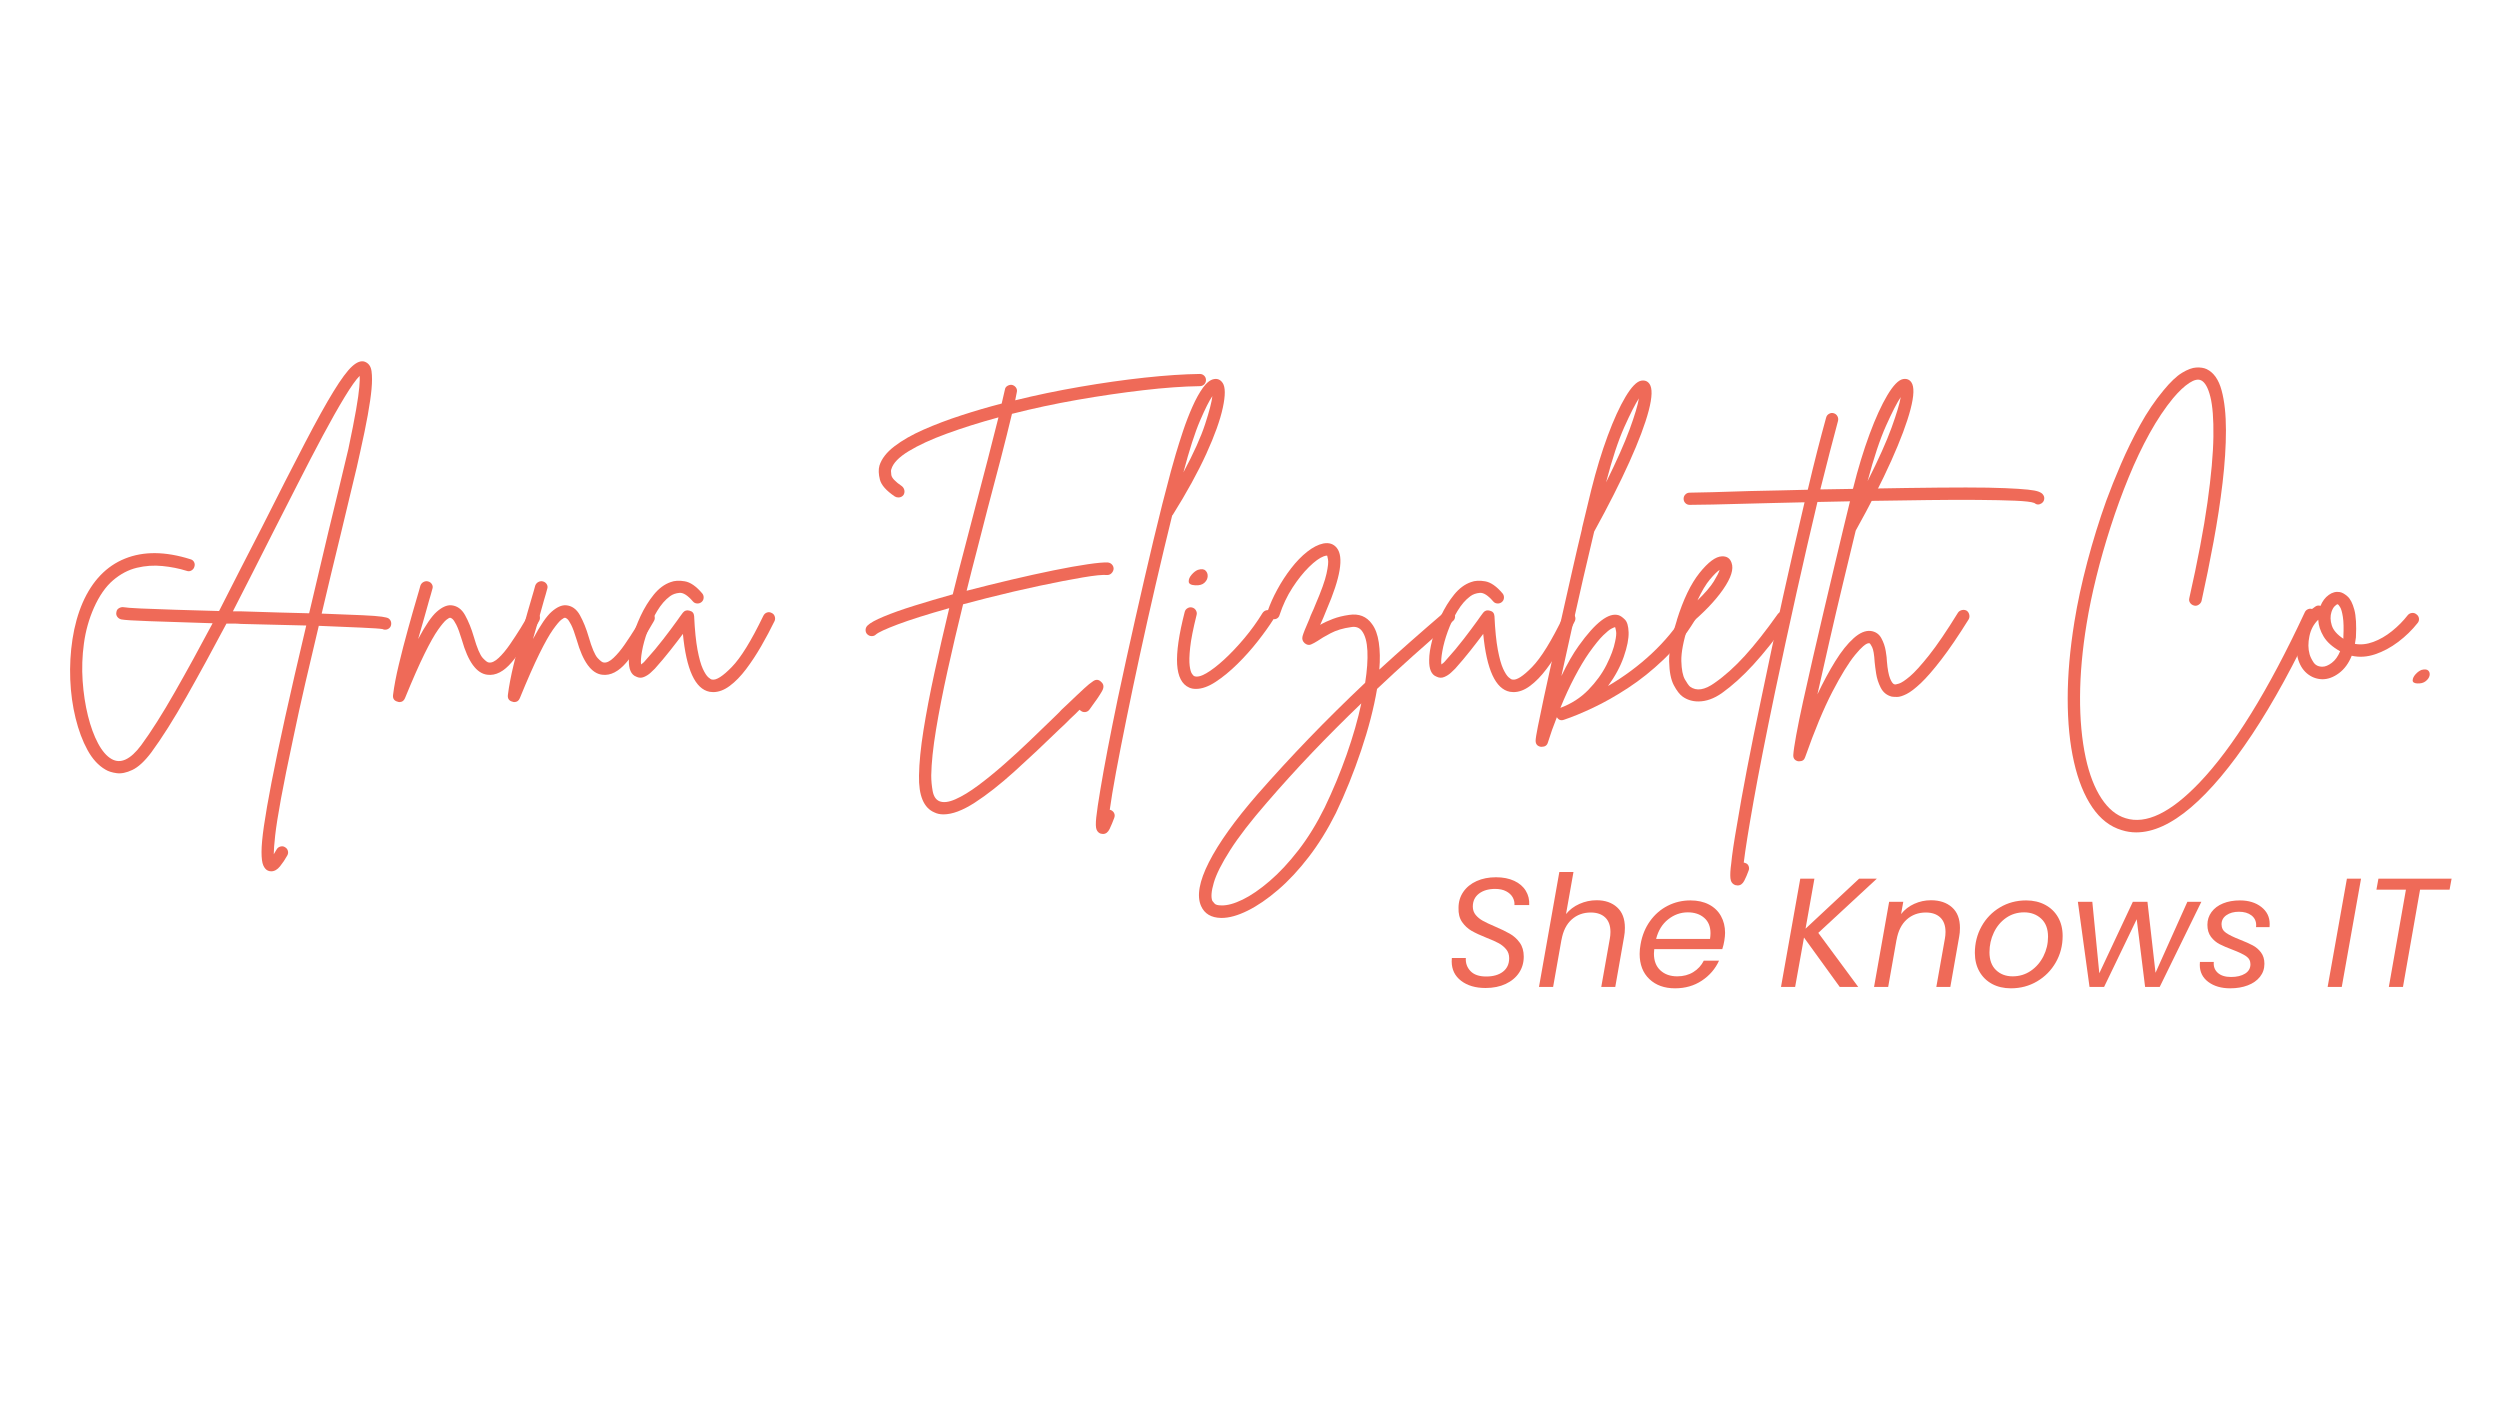 <svg xmlns="http://www.w3.org/2000/svg" xmlns:xlink="http://www.w3.org/1999/xlink" width="1640" zoomAndPan="magnify" viewBox="0 0 1230 693" height="924" preserveAspectRatio="xMidYMid meet" version="1.0"><defs><g/></defs><g fill="#ef6a58" fill-opacity="1"><g transform="translate(26.577, 336.72)"><g><path d="M 164.609 -32.453 C 165.348 -31.922 165.77 -31.234 165.875 -30.391 C 165.977 -29.547 165.82 -28.805 165.406 -28.172 C 164.77 -27.328 163.926 -26.906 162.875 -26.906 C 162.445 -26.906 162.023 -27.008 161.609 -27.219 C 160.441 -27.438 156.93 -27.676 151.078 -27.938 C 145.223 -28.195 138.285 -28.488 130.266 -28.812 C 128.047 -19.52 125.852 -10.203 123.688 -0.859 C 121.531 8.473 119.555 17.461 117.766 26.109 C 115.117 38.461 113.082 48.516 111.656 56.266 C 110.238 64.023 109.289 70.039 108.812 74.312 C 108.344 78.582 108.109 81.672 108.109 83.578 C 108.523 82.836 109 82.047 109.531 81.203 C 109.945 80.461 110.578 79.984 111.422 79.766 C 112.273 79.555 113.016 79.664 113.641 80.094 C 114.379 80.508 114.852 81.113 115.062 81.906 C 115.281 82.695 115.176 83.461 114.75 84.203 C 113.695 86.109 112.508 87.879 111.188 89.516 C 109.875 91.148 108.426 91.969 106.844 91.969 C 106.312 91.969 105.781 91.859 105.25 91.641 C 104.301 91.223 103.535 90.352 102.953 89.031 C 102.379 87.719 102.094 85.531 102.094 82.469 C 102.094 79.406 102.488 75.129 103.281 69.641 C 104.07 64.148 105.312 57.023 107 48.266 C 108.688 39.516 110.926 28.805 113.719 16.141 C 116.52 3.484 119.977 -11.551 124.094 -28.969 C 118.812 -29.07 113.426 -29.203 107.938 -29.359 C 102.457 -29.516 97.133 -29.645 91.969 -29.75 C 90.695 -29.863 89.477 -29.922 88.312 -29.922 C 87.156 -29.922 86 -29.922 84.844 -29.922 C 78.082 -17.148 71.535 -5.172 65.203 6.016 C 58.879 17.203 53.078 26.383 47.797 33.562 C 44.523 37.883 41.438 40.727 38.531 42.094 C 35.633 43.469 33.051 43.992 30.781 43.672 C 28.508 43.359 26.691 42.781 25.328 41.938 C 21.848 39.938 18.895 36.719 16.469 32.281 C 14.039 27.852 12.086 22.629 10.609 16.609 C 9.129 10.598 8.254 4.242 7.984 -2.453 C 7.723 -9.148 8.094 -15.77 9.094 -22.312 C 10.102 -28.852 11.77 -34.816 14.094 -40.203 C 18.832 -50.961 25.766 -58.188 34.891 -61.875 C 44.023 -65.57 54.766 -65.473 67.109 -61.578 C 67.953 -61.359 68.555 -60.879 68.922 -60.141 C 69.297 -59.398 69.328 -58.609 69.016 -57.766 C 68.797 -57.035 68.316 -56.457 67.578 -56.031 C 66.848 -55.613 66.062 -55.562 65.219 -55.875 C 61.52 -57.031 57.562 -57.816 53.344 -58.234 C 49.125 -58.66 44.926 -58.375 40.75 -57.375 C 36.582 -56.375 32.676 -54.316 29.031 -51.203 C 25.395 -48.086 22.258 -43.578 19.625 -37.672 C 17.195 -32.18 15.562 -26.348 14.719 -20.172 C 13.875 -14.004 13.66 -7.859 14.078 -1.734 C 14.504 4.379 15.375 10.098 16.688 15.422 C 18.008 20.754 19.672 25.289 21.672 29.031 C 23.68 32.781 25.898 35.344 28.328 36.719 C 32.766 39.25 37.617 36.984 42.891 29.922 C 47.848 23.16 53.332 14.504 59.344 3.953 C 65.363 -6.598 71.594 -17.941 78.031 -30.078 C 65.156 -30.492 54.836 -30.832 47.078 -31.094 C 39.328 -31.363 34.66 -31.656 33.078 -31.969 C 32.234 -32.188 31.57 -32.633 31.094 -33.312 C 30.625 -34 30.492 -34.766 30.703 -35.609 C 30.805 -36.453 31.227 -37.082 31.969 -37.5 C 32.707 -37.926 33.445 -38.086 34.188 -37.984 C 35.238 -37.773 38.062 -37.562 42.656 -37.344 C 47.25 -37.133 52.922 -36.926 59.672 -36.719 C 66.422 -36.508 73.598 -36.301 81.203 -36.094 C 84.68 -42.945 88.188 -49.828 91.719 -56.734 C 95.258 -63.648 98.77 -70.484 102.25 -77.234 C 110.688 -94.016 117.754 -107.863 123.453 -118.781 C 129.148 -129.707 133.848 -138.176 137.547 -144.188 C 141.242 -150.207 144.273 -154.297 146.641 -156.453 C 149.016 -158.617 151.102 -159.383 152.906 -158.75 C 154.801 -158.008 155.906 -156.453 156.219 -154.078 C 156.539 -151.711 156.539 -148.785 156.219 -145.297 C 155.594 -138.441 153.75 -128.207 150.688 -114.594 C 149.738 -110.062 148.391 -104.258 146.641 -97.188 C 144.898 -90.113 143.031 -82.305 141.031 -73.766 C 139.551 -67.742 138.02 -61.438 136.438 -54.844 C 134.852 -48.25 133.27 -41.578 131.688 -34.828 C 140.551 -34.504 147.25 -34.238 151.781 -34.031 C 156.32 -33.82 159.488 -33.582 161.281 -33.312 C 163.082 -33.051 164.191 -32.766 164.609 -32.453 Z M 92.125 -35.938 C 98.875 -35.719 104.992 -35.531 110.484 -35.375 C 115.973 -35.219 120.984 -35.086 125.516 -34.984 C 128.367 -47.223 131.535 -60.625 135.016 -75.188 C 137.117 -83.727 139.016 -91.535 140.703 -98.609 C 142.398 -105.68 143.773 -111.43 144.828 -115.859 C 146.516 -123.879 147.781 -130.316 148.625 -135.172 C 149.469 -140.023 149.992 -143.742 150.203 -146.328 C 150.422 -148.91 150.477 -150.734 150.375 -151.797 C 148.57 -149.992 146.086 -146.484 142.922 -141.266 C 139.754 -136.047 136.191 -129.738 132.234 -122.344 C 128.285 -114.957 124.195 -107.098 119.969 -98.766 C 115.75 -90.43 111.633 -82.359 107.625 -74.547 C 104.469 -68.211 101.223 -61.801 97.891 -55.312 C 94.566 -48.82 91.27 -42.363 88 -35.938 C 88.633 -35.938 89.297 -35.938 89.984 -35.938 C 90.672 -35.938 91.383 -35.938 92.125 -35.938 Z M 92.125 -35.938 "/></g></g></g><g fill="#ef6a58" fill-opacity="1"><g transform="translate(200.348, 336.72)"><g><path d="M 63.781 -35.297 C 64.52 -34.867 64.992 -34.258 65.203 -33.469 C 65.422 -32.688 65.316 -31.926 64.891 -31.188 C 59.93 -22.426 55.473 -15.695 51.516 -11 C 47.555 -6.301 43.52 -4.219 39.406 -4.75 C 34.133 -5.383 29.969 -11.082 26.906 -21.844 C 25.852 -25.32 24.93 -27.828 24.141 -29.359 C 23.348 -30.891 22.711 -31.836 22.234 -32.203 C 21.766 -32.578 21.422 -32.766 21.203 -32.766 C 20.891 -32.867 20.258 -32.551 19.312 -31.812 C 18.363 -31.07 16.988 -29.438 15.188 -26.906 C 13.395 -24.375 11.18 -20.441 8.547 -15.109 C 5.91 -9.785 2.691 -2.477 -1.109 6.812 C -1.641 8.07 -2.535 8.703 -3.797 8.703 C -4.117 8.703 -4.383 8.648 -4.594 8.547 C -6.383 8.129 -7.176 7.02 -6.969 5.219 C -6.438 0.895 -5.484 -4.113 -4.109 -9.812 C -2.742 -15.508 -1.242 -21.312 0.391 -27.219 C 2.023 -33.133 3.531 -38.41 4.906 -43.047 C 5.219 -44.109 5.504 -45.086 5.766 -45.984 C 6.035 -46.879 6.273 -47.75 6.484 -48.594 C 6.805 -49.438 7.336 -50.039 8.078 -50.406 C 8.816 -50.781 9.551 -50.863 10.281 -50.656 C 11.125 -50.438 11.758 -49.957 12.188 -49.219 C 12.613 -48.488 12.664 -47.695 12.344 -46.844 C 12.133 -46 11.895 -45.129 11.625 -44.234 C 11.363 -43.336 11.078 -42.363 10.766 -41.312 C 10.023 -38.57 9.18 -35.562 8.234 -32.281 C 7.285 -29.008 6.332 -25.688 5.375 -22.312 C 8.969 -29.07 12.031 -33.555 14.562 -35.766 C 17.094 -37.984 19.414 -39.039 21.531 -38.938 C 24.477 -38.727 26.797 -37.094 28.484 -34.031 C 30.172 -30.969 31.598 -27.43 32.766 -23.422 C 34.348 -17.93 35.82 -14.445 37.188 -12.969 C 38.562 -11.5 39.566 -10.766 40.203 -10.766 C 41.578 -10.555 43.188 -11.32 45.031 -13.062 C 46.875 -14.801 48.719 -17.016 50.562 -19.703 C 52.414 -22.398 54.16 -25.066 55.797 -27.703 C 57.43 -30.336 58.672 -32.5 59.516 -34.188 C 59.93 -34.926 60.562 -35.398 61.406 -35.609 C 62.25 -35.828 63.039 -35.723 63.781 -35.297 Z M 63.781 -35.297 "/></g></g></g><g fill="#ef6a58" fill-opacity="1"><g transform="translate(256.848, 336.72)"><g><path d="M 63.781 -35.297 C 64.52 -34.867 64.992 -34.258 65.203 -33.469 C 65.422 -32.688 65.316 -31.926 64.891 -31.188 C 59.93 -22.426 55.473 -15.695 51.516 -11 C 47.555 -6.301 43.52 -4.219 39.406 -4.75 C 34.133 -5.383 29.969 -11.082 26.906 -21.844 C 25.852 -25.32 24.93 -27.828 24.141 -29.359 C 23.348 -30.891 22.711 -31.836 22.234 -32.203 C 21.766 -32.578 21.422 -32.766 21.203 -32.766 C 20.891 -32.867 20.258 -32.551 19.312 -31.812 C 18.363 -31.07 16.988 -29.438 15.188 -26.906 C 13.395 -24.375 11.18 -20.441 8.547 -15.109 C 5.91 -9.785 2.691 -2.477 -1.109 6.812 C -1.641 8.07 -2.535 8.703 -3.797 8.703 C -4.117 8.703 -4.383 8.648 -4.594 8.547 C -6.383 8.129 -7.176 7.02 -6.969 5.219 C -6.438 0.895 -5.484 -4.113 -4.109 -9.812 C -2.742 -15.508 -1.242 -21.312 0.391 -27.219 C 2.023 -33.133 3.531 -38.41 4.906 -43.047 C 5.219 -44.109 5.504 -45.086 5.766 -45.984 C 6.035 -46.879 6.273 -47.75 6.484 -48.594 C 6.805 -49.438 7.336 -50.039 8.078 -50.406 C 8.816 -50.781 9.551 -50.863 10.281 -50.656 C 11.125 -50.438 11.758 -49.957 12.188 -49.219 C 12.613 -48.488 12.664 -47.695 12.344 -46.844 C 12.133 -46 11.895 -45.129 11.625 -44.234 C 11.363 -43.336 11.078 -42.363 10.766 -41.312 C 10.023 -38.57 9.18 -35.562 8.234 -32.281 C 7.285 -29.008 6.332 -25.688 5.375 -22.312 C 8.969 -29.07 12.031 -33.555 14.562 -35.766 C 17.094 -37.984 19.414 -39.039 21.531 -38.938 C 24.477 -38.727 26.797 -37.094 28.484 -34.031 C 30.172 -30.969 31.598 -27.43 32.766 -23.422 C 34.348 -17.93 35.82 -14.445 37.188 -12.969 C 38.562 -11.5 39.566 -10.766 40.203 -10.766 C 41.578 -10.555 43.188 -11.32 45.031 -13.062 C 46.875 -14.801 48.719 -17.016 50.562 -19.703 C 52.414 -22.398 54.16 -25.066 55.797 -27.703 C 57.43 -30.336 58.672 -32.5 59.516 -34.188 C 59.93 -34.926 60.562 -35.398 61.406 -35.609 C 62.25 -35.828 63.039 -35.723 63.781 -35.297 Z M 63.781 -35.297 "/></g></g></g><g fill="#ef6a58" fill-opacity="1"><g transform="translate(313.348, 336.72)"><g><path d="M 66.312 -35.141 C 67.051 -34.816 67.551 -34.258 67.812 -33.469 C 68.082 -32.688 68.062 -31.926 67.75 -31.188 C 65.738 -27.07 63.547 -22.953 61.172 -18.828 C 58.797 -14.711 56.316 -10.941 53.734 -7.516 C 51.148 -4.086 48.484 -1.348 45.734 0.703 C 42.992 2.766 40.254 3.797 37.516 3.797 C 36.984 3.797 36.398 3.742 35.766 3.641 C 28.703 2.266 24.328 -7.227 22.641 -24.844 C 20.836 -22.414 18.75 -19.695 16.375 -16.688 C 14.008 -13.688 11.504 -10.707 8.859 -7.75 C 8.441 -7.332 7.754 -6.676 6.797 -5.781 C 5.848 -4.883 4.738 -4.172 3.469 -3.641 C 2.207 -3.109 0.945 -3.16 -0.312 -3.797 C -2.844 -4.742 -4.055 -7.488 -3.953 -12.031 C -3.953 -14.664 -3.453 -17.938 -2.453 -21.844 C -1.453 -25.75 -0.031 -29.68 1.812 -33.641 C 3.664 -37.598 5.832 -41.102 8.312 -44.156 C 10.789 -47.219 13.562 -49.273 16.625 -50.328 C 18.52 -51.066 20.836 -51.195 23.578 -50.719 C 26.328 -50.25 29.176 -48.273 32.125 -44.797 C 32.656 -44.16 32.895 -43.422 32.844 -42.578 C 32.789 -41.734 32.445 -41.047 31.812 -40.516 C 31.176 -39.992 30.438 -39.758 29.594 -39.812 C 28.75 -39.863 28.066 -40.207 27.547 -40.844 C 25.016 -43.789 22.82 -45.188 20.969 -45.031 C 19.125 -44.875 17.566 -44.32 16.297 -43.375 C 13.984 -41.688 11.875 -39.258 9.969 -36.094 C 8.07 -32.926 6.488 -29.598 5.219 -26.109 C 3.957 -22.629 3.062 -19.383 2.531 -16.375 C 2 -13.375 1.844 -11.188 2.062 -9.812 C 2.375 -10.02 2.711 -10.281 3.078 -10.594 C 3.453 -10.914 3.852 -11.344 4.281 -11.875 C 7.438 -15.352 10.332 -18.805 12.969 -22.234 C 15.613 -25.66 17.883 -28.695 19.781 -31.344 C 20.312 -32.082 20.812 -32.789 21.281 -33.469 C 21.758 -34.156 22.211 -34.766 22.641 -35.297 C 23.484 -36.348 24.586 -36.664 25.953 -36.25 C 27.328 -35.926 28.066 -35.031 28.172 -33.562 C 28.492 -26.695 29.047 -21.18 29.828 -17.016 C 30.617 -12.848 31.488 -9.734 32.438 -7.672 C 33.395 -5.617 34.297 -4.223 35.141 -3.484 C 35.984 -2.742 36.613 -2.375 37.031 -2.375 C 39.039 -1.945 42.258 -4.004 46.688 -8.547 C 51.125 -13.086 56.297 -21.477 62.203 -33.719 C 62.629 -34.562 63.238 -35.113 64.031 -35.375 C 64.82 -35.633 65.582 -35.555 66.312 -35.141 Z M 66.312 -35.141 "/></g></g></g><g fill="#ef6a58" fill-opacity="1"><g transform="translate(372.221, 336.72)"><g/></g></g><g fill="#ef6a58" fill-opacity="1"><g transform="translate(420.808, 336.72)"><g><path d="M 169.516 -152.734 C 170.359 -152.734 171.07 -152.441 171.656 -151.859 C 172.238 -151.285 172.531 -150.578 172.531 -149.734 C 172.531 -148.891 172.238 -148.176 171.656 -147.594 C 171.07 -147.02 170.359 -146.734 169.516 -146.734 C 161.391 -146.617 152.102 -145.953 141.656 -144.734 C 131.207 -143.523 120.414 -141.945 109.281 -140 C 98.156 -138.051 87.422 -135.754 77.078 -133.109 C 75.492 -126.461 73.672 -119.156 71.609 -111.188 C 69.555 -103.227 67.367 -94.922 65.047 -86.266 C 63.461 -79.93 61.773 -73.359 59.984 -66.547 C 58.191 -59.742 56.453 -52.914 54.766 -46.062 C 62.047 -47.957 69.379 -49.773 76.766 -51.516 C 84.148 -53.254 91.086 -54.785 97.578 -56.109 C 104.066 -57.43 109.66 -58.43 114.359 -59.109 C 119.055 -59.797 122.352 -60.086 124.25 -59.984 C 125.094 -59.879 125.773 -59.535 126.297 -58.953 C 126.828 -58.379 127.094 -57.672 127.094 -56.828 C 126.988 -55.984 126.645 -55.27 126.062 -54.688 C 125.488 -54.102 124.781 -53.812 123.938 -53.812 C 121.82 -54.02 117.812 -53.625 111.906 -52.625 C 106 -51.625 98.926 -50.254 90.688 -48.516 C 82.457 -46.773 73.754 -44.742 64.578 -42.422 C 60.566 -41.367 56.719 -40.363 53.031 -39.406 C 50.281 -28.227 47.742 -17.391 45.422 -6.891 C 43.098 3.609 41.195 13.316 39.719 22.234 C 38.25 31.148 37.461 38.672 37.359 44.797 C 37.359 47.328 37.594 49.883 38.062 52.469 C 38.539 55.051 39.625 56.711 41.312 57.453 C 43.312 58.297 45.973 57.977 49.297 56.5 C 52.629 55.031 56.352 52.766 60.469 49.703 C 64.582 46.641 68.801 43.207 73.125 39.406 C 77.445 35.613 81.641 31.766 85.703 27.859 C 89.766 23.953 93.379 20.469 96.547 17.406 C 97.391 16.562 98.234 15.742 99.078 14.953 C 99.922 14.16 100.711 13.344 101.453 12.5 L 104.156 9.969 C 105.727 8.488 107.254 7.035 108.734 5.609 C 110.211 4.191 111.535 2.957 112.703 1.906 C 114.285 0.426 115.758 -0.758 117.125 -1.656 C 118.5 -2.551 119.766 -2.422 120.922 -1.266 C 122.297 -0.109 122.453 1.414 121.391 3.312 C 120.336 5.219 118.285 8.227 115.234 12.344 C 114.703 13.082 114.016 13.504 113.172 13.609 C 112.328 13.711 111.586 13.504 110.953 12.984 C 110.742 12.879 110.535 12.719 110.328 12.5 C 110.004 12.82 109.68 13.141 109.359 13.453 C 109.047 13.766 108.734 14.082 108.422 14.406 L 105.734 16.938 C 104.992 17.676 104.203 18.469 103.359 19.312 C 102.516 20.156 101.672 20.945 100.828 21.688 C 92.91 29.383 85.414 36.426 78.344 42.812 C 71.281 49.195 64.766 54.316 58.797 58.172 C 52.836 62.023 47.695 63.953 43.375 63.953 C 41.688 63.953 40.207 63.633 38.938 63 C 33.656 60.781 31.125 54.711 31.344 44.797 C 31.445 38.566 32.18 31.148 33.547 22.547 C 34.922 13.953 36.719 4.539 38.938 -5.688 C 41.156 -15.926 43.582 -26.535 46.219 -37.516 C 35.352 -34.453 26.91 -31.785 20.891 -29.516 C 14.879 -27.242 11.289 -25.582 10.125 -24.531 C 9.602 -24.008 8.922 -23.75 8.078 -23.75 C 7.234 -23.75 6.492 -24.062 5.859 -24.688 C 5.328 -25.219 5.062 -25.906 5.062 -26.75 C 5.062 -27.594 5.379 -28.332 6.016 -28.969 C 7.285 -30.227 9.953 -31.703 14.016 -33.391 C 18.078 -35.086 23.062 -36.859 28.969 -38.703 C 34.875 -40.547 41.203 -42.414 47.953 -44.312 C 49.754 -51.594 51.629 -58.898 53.578 -66.234 C 55.523 -73.566 57.398 -80.77 59.203 -87.844 C 61.305 -95.758 63.305 -103.41 65.203 -110.797 C 67.109 -118.18 68.852 -125.039 70.438 -131.375 C 61.145 -128.844 52.676 -126.176 45.031 -123.375 C 37.383 -120.582 31.133 -117.707 26.281 -114.75 C 21.426 -111.801 18.578 -108.848 17.734 -105.891 C 17.516 -105.461 17.508 -104.508 17.719 -103.031 C 17.938 -101.562 19.68 -99.719 22.953 -97.5 C 23.586 -96.969 23.984 -96.305 24.141 -95.516 C 24.297 -94.723 24.164 -93.961 23.75 -93.234 C 23.113 -92.391 22.266 -91.969 21.203 -91.969 C 20.578 -91.969 20 -92.125 19.469 -92.438 C 15.25 -95.281 12.797 -98.047 12.109 -100.734 C 11.422 -103.43 11.344 -105.727 11.875 -107.625 C 12.926 -111.008 15.379 -114.176 19.234 -117.125 C 23.086 -120.082 27.891 -122.828 33.641 -125.359 C 39.391 -127.891 45.586 -130.234 52.234 -132.391 C 58.879 -134.555 65.473 -136.484 72.016 -138.172 C 72.648 -140.816 73.176 -143.086 73.594 -144.984 C 73.707 -145.828 74.129 -146.457 74.859 -146.875 C 75.598 -147.301 76.336 -147.461 77.078 -147.359 C 77.922 -147.148 78.582 -146.703 79.062 -146.016 C 79.539 -145.328 79.672 -144.562 79.453 -143.719 C 79.242 -142.664 78.984 -141.348 78.672 -139.766 C 88.898 -142.297 99.523 -144.508 110.547 -146.406 C 121.578 -148.312 132.18 -149.816 142.359 -150.922 C 152.547 -152.023 161.598 -152.629 169.516 -152.734 Z M 169.516 -152.734 "/></g></g></g><g fill="#ef6a58" fill-opacity="1"><g transform="translate(555.014, 336.72)"><g><path d="M 46.531 -148.312 C 47.906 -146.301 47.93 -142.234 46.609 -136.109 C 45.297 -129.992 42.582 -122.426 38.469 -113.406 C 34.352 -104.383 28.863 -94.391 22 -83.422 C 21.895 -83.305 21.789 -83.195 21.688 -83.094 C 18.938 -71.906 16.219 -60.508 13.531 -48.906 C 10.844 -37.301 8.285 -25.906 5.859 -14.719 C 3.43 -3.531 1.219 6.992 -0.781 16.859 C -2.789 26.723 -4.508 35.504 -5.938 43.203 C -7.363 50.91 -8.391 57.086 -9.016 61.734 C -8.91 61.734 -8.805 61.734 -8.703 61.734 C -7.859 62.047 -7.25 62.57 -6.875 63.312 C -6.508 64.051 -6.488 64.844 -6.812 65.688 C -7.551 67.688 -8.312 69.504 -9.094 71.141 C -9.883 72.773 -10.969 73.594 -12.344 73.594 C -12.664 73.594 -13.035 73.539 -13.453 73.438 C -14.398 73.125 -15.082 72.461 -15.5 71.453 C -15.926 70.453 -15.977 68.445 -15.656 65.438 C -15.344 62.438 -14.66 57.82 -13.609 51.594 C -11.711 40.195 -8.863 25.32 -5.062 6.969 C -2.32 -5.906 0.551 -19.016 3.562 -32.359 C 6.57 -45.711 9.551 -58.586 12.5 -70.984 C 15.457 -83.391 18.305 -94.656 21.047 -104.781 C 21.578 -106.789 22.367 -109.586 23.422 -113.172 C 24.484 -116.754 25.695 -120.602 27.062 -124.719 C 28.438 -128.844 29.969 -132.801 31.656 -136.594 C 33.344 -140.395 35.082 -143.535 36.875 -146.016 C 38.676 -148.492 40.473 -149.891 42.266 -150.203 C 44.055 -150.523 45.477 -149.895 46.531 -148.312 Z M 27.219 -104.312 C 32.289 -113.801 35.852 -121.711 37.906 -128.047 C 39.969 -134.379 41.156 -138.969 41.469 -141.812 C 39.988 -139.707 37.984 -135.723 35.453 -129.859 C 32.922 -124.004 30.176 -115.488 27.219 -104.312 Z M 27.219 -104.312 "/></g></g></g><g fill="#ef6a58" fill-opacity="1"><g transform="translate(579.07, 336.72)"><g><path d="M 46.375 -36.094 C 47.113 -35.664 47.562 -35.031 47.719 -34.188 C 47.875 -33.344 47.742 -32.551 47.328 -31.812 C 45.316 -28.645 42.781 -25.109 39.719 -21.203 C 36.664 -17.305 33.344 -13.586 29.75 -10.047 C 26.164 -6.516 22.602 -3.586 19.062 -1.266 C 15.531 1.055 12.289 2.219 9.344 2.219 C 8.07 2.219 6.961 2.004 6.016 1.578 C 2.43 -0.004 0.453 -3.828 0.078 -9.891 C -0.285 -15.961 0.953 -24.535 3.797 -35.609 C 4.004 -36.453 4.477 -37.082 5.219 -37.5 C 5.957 -37.926 6.695 -38.035 7.438 -37.828 C 8.281 -37.617 8.91 -37.145 9.328 -36.406 C 9.754 -35.664 9.863 -34.926 9.656 -34.188 C 7.969 -27.438 6.91 -22.082 6.484 -18.125 C 6.066 -14.164 5.988 -11.18 6.25 -9.172 C 6.508 -7.172 6.906 -5.828 7.438 -5.141 C 7.969 -4.453 8.285 -4.109 8.391 -4.109 C 9.766 -3.484 11.77 -3.93 14.406 -5.453 C 17.039 -6.984 19.992 -9.254 23.266 -12.266 C 26.535 -15.273 29.832 -18.758 33.156 -22.719 C 36.477 -26.676 39.461 -30.816 42.109 -35.141 C 42.629 -35.879 43.285 -36.328 44.078 -36.484 C 44.867 -36.641 45.633 -36.508 46.375 -36.094 Z M 9.016 -48.75 C 6.91 -48.852 5.832 -49.457 5.781 -50.562 C 5.727 -51.676 6.203 -52.812 7.203 -53.969 C 8.203 -55.133 9.227 -55.926 10.281 -56.344 C 11.977 -56.875 13.219 -56.77 14 -56.031 C 14.789 -55.289 15.16 -54.336 15.109 -53.172 C 15.055 -52.016 14.531 -50.961 13.531 -50.016 C 12.531 -49.066 11.023 -48.645 9.016 -48.75 Z M 9.016 -48.75 "/></g></g></g><g fill="#ef6a58" fill-opacity="1"><g transform="translate(619.11, 336.72)"><g><path d="M 96.078 -35.453 C 96.609 -34.816 96.844 -34.078 96.781 -33.234 C 96.727 -32.391 96.391 -31.707 95.766 -31.188 C 88.797 -25.27 82.223 -19.539 76.047 -14 C 69.879 -8.469 64 -3.062 58.406 2.219 C 56.82 11.602 54.207 21.703 50.562 32.516 C 46.926 43.336 42.785 53.602 38.141 63.312 C 34.129 71.332 29.695 78.504 24.844 84.828 C 19.988 91.16 14.953 96.57 9.734 101.062 C 4.516 105.551 -0.492 108.977 -5.297 111.344 C -10.098 113.719 -14.348 114.906 -18.047 114.906 C -18.148 114.906 -18.254 114.906 -18.359 114.906 C -23.211 114.801 -26.484 112.852 -28.172 109.062 C -30.391 104.094 -29.098 96.883 -24.297 87.438 C -19.492 78 -11.551 66.895 -0.469 54.125 C 7.863 44.633 16.328 35.43 24.922 26.516 C 33.523 17.598 42.734 8.492 52.547 -0.797 C 53.492 -6.805 53.863 -12.023 53.656 -16.453 C 53.445 -20.891 52.551 -24.164 50.969 -26.281 C 49.695 -27.969 47.898 -28.598 45.578 -28.172 C 41.68 -27.641 38.332 -26.633 35.531 -25.156 C 32.738 -23.688 30.602 -22.426 29.125 -21.375 C 27.957 -20.633 26.875 -20.051 25.875 -19.625 C 24.875 -19.207 23.848 -19.422 22.797 -20.266 C 21.734 -21.211 21.383 -22.367 21.75 -23.734 C 22.125 -25.109 23.266 -27.961 25.172 -32.297 C 25.484 -33.242 25.898 -34.27 26.422 -35.375 C 26.953 -36.477 27.484 -37.719 28.016 -39.094 C 30.973 -45.957 32.816 -51.102 33.547 -54.531 C 34.285 -57.957 34.523 -60.273 34.266 -61.484 C 34.004 -62.703 33.875 -63.312 33.875 -63.312 C 33.551 -63.414 32.969 -63.312 32.125 -63 C 30.125 -62.258 27.723 -60.516 24.922 -57.766 C 22.129 -55.023 19.414 -51.625 16.781 -47.562 C 14.145 -43.5 12.035 -39.039 10.453 -34.188 C 10.234 -33.344 9.754 -32.734 9.016 -32.359 C 8.285 -31.992 7.492 -31.973 6.641 -32.297 C 5.797 -32.504 5.191 -32.977 4.828 -33.719 C 4.461 -34.457 4.383 -35.25 4.594 -36.094 C 5.75 -39.469 7.328 -43 9.328 -46.688 C 11.336 -50.383 13.609 -53.867 16.141 -57.141 C 18.672 -60.41 21.305 -63.125 24.047 -65.281 C 26.797 -67.445 29.438 -68.797 31.969 -69.328 C 34.82 -69.859 37.039 -69.117 38.625 -67.109 C 42.102 -62.68 40.414 -52.551 33.562 -36.719 C 33.031 -35.344 32.523 -34.102 32.047 -33 C 31.578 -31.895 31.129 -30.867 30.703 -29.922 C 30.598 -29.805 30.547 -29.695 30.547 -29.594 C 30.547 -29.488 30.492 -29.383 30.391 -29.281 C 32.18 -30.332 34.266 -31.305 36.641 -32.203 C 39.016 -33.109 41.68 -33.77 44.641 -34.188 C 49.492 -34.926 53.238 -33.445 55.875 -29.75 C 57.562 -27.539 58.691 -24.484 59.266 -20.578 C 59.848 -16.672 59.93 -12.238 59.516 -7.281 C 64.473 -11.82 69.613 -16.438 74.938 -21.125 C 80.27 -25.82 85.891 -30.703 91.797 -35.766 C 92.43 -36.297 93.172 -36.535 94.016 -36.484 C 94.859 -36.43 95.547 -36.086 96.078 -35.453 Z M 32.609 60.625 C 36.723 52.07 40.336 43.363 43.453 34.5 C 46.566 25.633 48.969 17.25 50.656 9.344 C 42.207 17.469 34.18 25.508 26.578 33.469 C 18.984 41.438 11.492 49.695 4.109 58.25 C -3.691 67.219 -9.676 74.973 -13.844 81.516 C -18.02 88.055 -20.711 93.41 -21.922 97.578 C -23.141 101.742 -23.379 104.723 -22.641 106.516 C -22.422 106.836 -22.047 107.285 -21.516 107.859 C -20.992 108.441 -19.891 108.734 -18.203 108.734 C -15.348 108.836 -11.863 107.891 -7.75 105.891 C -3.633 103.891 0.789 100.852 5.531 96.781 C 10.281 92.719 15.004 87.656 19.703 81.594 C 24.398 75.531 28.703 68.539 32.609 60.625 Z M 32.609 60.625 "/></g></g></g><g fill="#ef6a58" fill-opacity="1"><g transform="translate(707.104, 336.72)"><g><path d="M 66.312 -35.141 C 67.051 -34.816 67.551 -34.258 67.812 -33.469 C 68.082 -32.688 68.062 -31.926 67.75 -31.188 C 65.738 -27.07 63.547 -22.953 61.172 -18.828 C 58.797 -14.711 56.316 -10.941 53.734 -7.516 C 51.148 -4.086 48.484 -1.348 45.734 0.703 C 42.992 2.766 40.254 3.797 37.516 3.797 C 36.984 3.797 36.398 3.742 35.766 3.641 C 28.703 2.266 24.328 -7.227 22.641 -24.844 C 20.836 -22.414 18.75 -19.695 16.375 -16.688 C 14.008 -13.688 11.504 -10.707 8.859 -7.75 C 8.441 -7.332 7.754 -6.676 6.797 -5.781 C 5.848 -4.883 4.738 -4.172 3.469 -3.641 C 2.207 -3.109 0.945 -3.16 -0.312 -3.797 C -2.844 -4.742 -4.055 -7.488 -3.953 -12.031 C -3.953 -14.664 -3.453 -17.938 -2.453 -21.844 C -1.453 -25.75 -0.031 -29.68 1.812 -33.641 C 3.664 -37.598 5.832 -41.102 8.312 -44.156 C 10.789 -47.219 13.562 -49.273 16.625 -50.328 C 18.52 -51.066 20.836 -51.195 23.578 -50.719 C 26.328 -50.25 29.176 -48.273 32.125 -44.797 C 32.656 -44.16 32.895 -43.422 32.844 -42.578 C 32.789 -41.734 32.445 -41.047 31.812 -40.516 C 31.176 -39.992 30.438 -39.758 29.594 -39.812 C 28.75 -39.863 28.066 -40.207 27.547 -40.844 C 25.016 -43.789 22.82 -45.188 20.969 -45.031 C 19.125 -44.875 17.566 -44.32 16.297 -43.375 C 13.984 -41.688 11.875 -39.258 9.969 -36.094 C 8.07 -32.926 6.488 -29.598 5.219 -26.109 C 3.957 -22.629 3.062 -19.383 2.531 -16.375 C 2 -13.375 1.844 -11.188 2.062 -9.812 C 2.375 -10.02 2.711 -10.281 3.078 -10.594 C 3.453 -10.914 3.852 -11.344 4.281 -11.875 C 7.438 -15.352 10.332 -18.805 12.969 -22.234 C 15.613 -25.66 17.883 -28.695 19.781 -31.344 C 20.312 -32.082 20.812 -32.789 21.281 -33.469 C 21.758 -34.156 22.211 -34.766 22.641 -35.297 C 23.484 -36.348 24.586 -36.664 25.953 -36.25 C 27.328 -35.926 28.066 -35.031 28.172 -33.562 C 28.492 -26.695 29.047 -21.18 29.828 -17.016 C 30.617 -12.848 31.488 -9.734 32.438 -7.672 C 33.395 -5.617 34.297 -4.223 35.141 -3.484 C 35.984 -2.742 36.613 -2.375 37.031 -2.375 C 39.039 -1.945 42.258 -4.004 46.688 -8.547 C 51.125 -13.086 56.297 -21.477 62.203 -33.719 C 62.629 -34.562 63.238 -35.113 64.031 -35.375 C 64.82 -35.633 65.582 -35.555 66.312 -35.141 Z M 66.312 -35.141 "/></g></g></g><g fill="#ef6a58" fill-opacity="1"><g transform="translate(765.978, 336.72)"><g><path d="M 66.797 -35.453 C 67.535 -35.035 68.008 -34.406 68.219 -33.562 C 68.426 -32.719 68.27 -31.977 67.75 -31.344 C 63.312 -24.062 58.242 -17.703 52.547 -12.266 C 46.848 -6.828 41.016 -2.16 35.047 1.734 C 29.086 5.641 23.363 8.883 17.875 11.469 C 12.395 14.062 7.598 16.039 3.484 17.406 C 2.004 17.938 0.844 17.516 0 16.141 C -1.688 20.359 -3.164 24.531 -4.438 28.656 C -4.852 30.02 -5.852 30.703 -7.438 30.703 C -7.539 30.703 -7.703 30.703 -7.922 30.703 C -9.609 30.391 -10.453 29.391 -10.453 27.703 C -10.453 26.754 -10.082 24.43 -9.344 20.734 C -8.602 17.035 -7.625 12.312 -6.406 6.562 C -5.195 0.812 -3.801 -5.566 -2.219 -12.578 C -0.633 -19.598 1 -26.852 2.688 -34.344 C 4.375 -41.832 6.035 -49.191 7.672 -56.422 C 9.305 -63.648 10.863 -70.328 12.344 -76.453 C 12.344 -76.766 12.395 -77.082 12.5 -77.406 C 14.289 -85 15.77 -91.117 16.938 -95.766 C 19.363 -105.473 22.051 -114.305 25 -122.266 C 27.957 -130.234 30.883 -136.645 33.781 -141.5 C 36.688 -146.352 39.25 -148.992 41.469 -149.422 C 43.258 -149.734 44.629 -149.203 45.578 -147.828 C 47.055 -145.723 46.926 -141.344 45.188 -134.688 C 43.445 -128.039 40.281 -119.625 35.688 -109.438 C 31.102 -99.258 25.328 -87.844 18.359 -75.188 C 16.672 -68.113 14.875 -60.461 12.969 -52.234 C 11.07 -44.004 9.203 -35.719 7.359 -27.375 C 5.516 -19.039 3.801 -11.285 2.219 -4.109 C 5.164 -10.234 8.016 -15.195 10.766 -19 C 18.992 -30.5 25.535 -35.508 30.391 -34.031 C 31.336 -33.719 32.363 -33.004 33.469 -31.891 C 34.582 -30.785 35.191 -28.703 35.297 -25.641 C 35.398 -22.473 34.609 -18.461 32.922 -13.609 C 31.234 -8.754 28.648 -3.953 25.172 0.797 C 33.078 -3.848 40.25 -9.176 46.688 -15.188 C 53.125 -21.207 58.453 -27.645 62.672 -34.5 C 63.098 -35.238 63.707 -35.688 64.5 -35.844 C 65.289 -36.008 66.055 -35.879 66.797 -35.453 Z M 40.359 -140.719 C 38.566 -137.969 36.164 -133.242 33.156 -126.547 C 30.156 -119.848 27.176 -110.801 24.219 -99.406 C 29.488 -110.062 33.363 -118.789 35.844 -125.594 C 38.332 -132.406 39.836 -137.445 40.359 -140.719 Z M 1.734 11.547 C 7.117 9.547 11.707 6.594 15.5 2.688 C 19.301 -1.219 22.285 -5.332 24.453 -9.656 C 26.617 -13.977 28.02 -17.773 28.656 -21.047 C 29.176 -23.367 29.332 -25.082 29.125 -26.188 C 28.914 -27.301 28.758 -27.961 28.656 -28.172 C 28.438 -28.172 27.852 -27.93 26.906 -27.453 C 25.957 -26.984 24.586 -25.879 22.797 -24.141 C 21.004 -22.398 18.68 -19.523 15.828 -15.516 C 13.609 -12.348 11.258 -8.414 8.781 -3.719 C 6.301 0.977 3.953 6.066 1.734 11.547 Z M 1.734 11.547 "/></g></g></g><g fill="#ef6a58" fill-opacity="1"><g transform="translate(825.484, 336.72)"><g><path d="M 53.5 -35.297 C 54.238 -34.867 54.66 -34.234 54.766 -33.391 C 54.867 -32.547 54.711 -31.812 54.297 -31.188 C 48.066 -22.531 42.363 -15.379 37.188 -9.734 C 32.02 -4.086 26.852 0.582 21.688 4.281 C 17.781 7.02 13.926 8.391 10.125 8.391 C 7.176 8.391 4.594 7.598 2.375 6.016 C 0.895 4.961 -0.551 3.086 -1.969 0.391 C -3.395 -2.297 -4.16 -6.195 -4.266 -11.312 C -4.379 -16.438 -3.113 -23.164 -0.469 -31.5 C -0.469 -31.5 -0.469 -31.551 -0.469 -31.656 C 2.695 -41.781 6.414 -49.508 10.688 -54.844 C 14.957 -60.176 18.625 -62.895 21.688 -63 C 24.113 -63.102 25.695 -62.047 26.438 -59.828 C 27.594 -56.766 26.219 -52.41 22.312 -46.766 C 18.414 -41.117 12.664 -35.133 5.062 -28.812 C 2.738 -21.426 1.629 -15.645 1.734 -11.469 C 1.848 -7.301 2.43 -4.297 3.484 -2.453 C 4.535 -0.609 5.379 0.578 6.016 1.109 C 9.18 3.43 13.242 2.797 18.203 -0.797 C 23.055 -4.172 27.961 -8.57 32.922 -14 C 37.879 -19.438 43.312 -26.32 49.219 -34.656 C 49.75 -35.289 50.438 -35.688 51.281 -35.844 C 52.125 -36.008 52.863 -35.828 53.5 -35.297 Z M 20.578 -56.344 C 19.41 -55.602 17.828 -54.047 15.828 -51.672 C 13.828 -49.305 11.77 -45.852 9.656 -41.312 C 13.457 -45 16.148 -48.133 17.734 -50.719 C 19.316 -53.312 20.266 -55.188 20.578 -56.344 Z M 20.578 -56.344 "/></g></g></g><g fill="#ef6a58" fill-opacity="1"><g transform="translate(871.538, 336.72)"><g><path d="M 133.594 -93.391 C 134.113 -92.754 134.32 -92.016 134.219 -91.172 C 134.113 -90.328 133.691 -89.641 132.953 -89.109 C 131.691 -88.266 130.477 -88.316 129.312 -89.266 C 127.945 -89.797 124.805 -90.164 119.891 -90.375 C 114.984 -90.582 108.836 -90.711 101.453 -90.766 C 94.066 -90.828 85.941 -90.801 77.078 -90.688 C 68.211 -90.582 59.109 -90.453 49.766 -90.297 C 40.43 -90.141 31.391 -89.957 22.641 -89.75 C 19.367 -76.031 15.938 -61.125 12.344 -45.031 C 8.758 -28.938 5.223 -12.609 1.734 3.953 C -2.797 25.691 -6.301 43.523 -8.781 57.453 C -11.258 71.379 -12.867 81.457 -13.609 87.688 C -13.398 87.688 -13.191 87.738 -12.984 87.844 C -12.141 88.051 -11.555 88.551 -11.234 89.344 C -10.922 90.133 -10.922 90.898 -11.234 91.641 C -11.867 93.43 -12.582 95.094 -13.375 96.625 C -14.164 98.156 -15.25 98.922 -16.625 98.922 C -16.938 98.922 -17.305 98.867 -17.734 98.766 C -19.203 98.234 -20.016 97.098 -20.172 95.359 C -20.336 93.617 -20.207 91.219 -19.781 88.156 C -19.363 83.727 -18.414 77.348 -16.938 69.016 C -15.664 61.203 -14.023 52.07 -12.016 41.625 C -10.016 31.176 -7.695 19.727 -5.062 7.281 C -1.582 -9.602 2 -26.379 5.688 -43.047 C 9.383 -59.723 12.922 -75.238 16.297 -89.594 C 11.234 -89.477 6.43 -89.367 1.891 -89.266 C -2.641 -89.16 -6.754 -89.055 -10.453 -88.953 C -17.516 -88.742 -23.68 -88.586 -28.953 -88.484 C -34.234 -88.379 -37.984 -88.328 -40.203 -88.328 C -41.047 -88.328 -41.754 -88.613 -42.328 -89.188 C -42.91 -89.77 -43.203 -90.484 -43.203 -91.328 C -43.203 -92.172 -42.91 -92.879 -42.328 -93.453 C -41.754 -94.035 -41.047 -94.328 -40.203 -94.328 C -37.984 -94.328 -34.258 -94.406 -29.031 -94.562 C -23.812 -94.727 -17.672 -94.914 -10.609 -95.125 C -5.535 -95.227 -0.629 -95.332 4.109 -95.438 C 8.859 -95.551 13.453 -95.66 17.891 -95.766 C 19.473 -102.516 21.023 -108.867 22.547 -114.828 C 24.078 -120.797 25.531 -126.258 26.906 -131.219 C 27.113 -132.062 27.586 -132.691 28.328 -133.109 C 29.066 -133.535 29.805 -133.645 30.547 -133.438 C 31.391 -133.219 32.02 -132.738 32.438 -132 C 32.863 -131.27 32.973 -130.477 32.766 -129.625 C 30.234 -120.238 27.332 -109.004 24.062 -95.922 C 40.52 -96.234 54.602 -96.469 66.312 -96.625 C 78.031 -96.789 87.844 -96.875 95.75 -96.875 C 103.664 -96.875 110.078 -96.766 114.984 -96.547 C 119.891 -96.336 123.609 -96.098 126.141 -95.828 C 128.68 -95.566 130.477 -95.223 131.531 -94.797 C 132.582 -94.379 133.27 -93.91 133.594 -93.391 Z M 133.594 -93.391 "/></g></g></g><g fill="#ef6a58" fill-opacity="1"><g transform="translate(892.587, 336.72)"><g><path d="M 75.031 -36.25 C 75.656 -35.82 76.07 -35.188 76.281 -34.344 C 76.5 -33.5 76.395 -32.707 75.969 -31.969 C 70.906 -23.844 66.422 -17.25 62.516 -12.188 C 58.617 -7.125 55.27 -3.27 52.469 -0.625 C 49.676 2.008 47.328 3.801 45.422 4.75 C 43.523 5.695 41.992 6.172 40.828 6.172 C 39.672 6.172 38.773 6.117 38.141 6.016 C 35.711 5.379 33.914 3.926 32.75 1.656 C 31.594 -0.602 30.832 -2.945 30.469 -5.375 C 30.102 -7.801 29.863 -9.648 29.75 -10.922 C 29.539 -14.617 29.117 -17.098 28.484 -18.359 C 27.859 -19.629 27.383 -20.266 27.062 -20.266 C 26.957 -20.266 26.906 -20.266 26.906 -20.266 C 25.531 -20.266 23.258 -18.336 20.094 -14.484 C 16.938 -10.629 13.219 -4.586 8.938 3.641 C 4.664 11.867 0.207 22.578 -4.438 35.766 C -4.852 37.141 -5.801 37.828 -7.281 37.828 C -7.488 37.828 -7.703 37.828 -7.922 37.828 C -9.609 37.41 -10.395 36.352 -10.281 34.656 C -10.176 32.863 -9.703 29.645 -8.859 25 C -8.016 20.363 -6.879 14.801 -5.453 8.312 C -4.035 1.82 -2.453 -5.219 -0.703 -12.812 C 1.035 -20.414 2.828 -28.117 4.672 -35.922 C 6.516 -43.734 8.281 -51.203 9.969 -58.328 C 11.656 -65.453 13.188 -71.863 14.562 -77.562 C 15.938 -83.258 17.047 -87.82 17.891 -91.25 C 18.734 -94.676 19.156 -96.441 19.156 -96.547 C 21.582 -106.254 24.27 -115.094 27.219 -123.062 C 30.176 -131.031 33.102 -137.441 36 -142.297 C 38.906 -147.148 41.469 -149.785 43.688 -150.203 C 45.477 -150.523 46.848 -150 47.797 -148.625 C 49.273 -146.508 49.145 -142.102 47.406 -135.406 C 45.664 -128.707 42.5 -120.238 37.906 -110 C 33.312 -99.77 27.484 -88.32 20.422 -75.656 C 18.516 -67.738 16.426 -59.082 14.156 -49.688 C 11.895 -40.301 9.68 -30.859 7.516 -21.359 C 5.359 -11.867 3.379 -3.113 1.578 4.906 C 4.43 -1.102 7.359 -6.535 10.359 -11.391 C 13.367 -16.242 16.379 -20.016 19.391 -22.703 C 22.398 -25.398 25.223 -26.594 27.859 -26.281 C 30.18 -25.957 31.895 -24.789 33 -22.781 C 34.102 -20.781 34.836 -18.645 35.203 -16.375 C 35.578 -14.113 35.766 -12.453 35.766 -11.391 C 36.086 -7.492 36.617 -4.645 37.359 -2.844 C 38.098 -1.051 38.836 -0.102 39.578 0 C 39.785 0.102 40.492 -0.023 41.703 -0.391 C 42.922 -0.766 44.719 -1.953 47.094 -3.953 C 49.469 -5.961 52.602 -9.422 56.5 -14.328 C 60.406 -19.234 65.156 -26.223 70.75 -35.297 C 71.176 -35.93 71.812 -36.352 72.656 -36.562 C 73.5 -36.77 74.289 -36.664 75.031 -36.25 Z M 42.578 -141.344 C 40.785 -138.707 38.383 -134.035 35.375 -127.328 C 32.363 -120.629 29.332 -111.531 26.281 -100.031 C 31.656 -110.688 35.582 -119.441 38.062 -126.297 C 40.539 -133.16 42.047 -138.176 42.578 -141.344 Z M 42.578 -141.344 "/></g></g></g><g fill="#ef6a58" fill-opacity="1"><g transform="translate(960.798, 336.72)"><g/></g></g><g fill="#ef6a58" fill-opacity="1"><g transform="translate(1009.385, 336.72)"><g><path d="M 128.688 -36.875 C 129.426 -36.562 129.926 -36.008 130.188 -35.219 C 130.445 -34.426 130.422 -33.66 130.109 -32.922 C 119.555 -10.234 109.055 8.969 98.609 24.688 C 88.16 40.414 78.133 52.367 68.531 60.547 C 58.926 68.723 49.957 72.812 41.625 72.812 C 39.195 72.812 36.82 72.441 34.5 71.703 C 28.801 70.016 23.973 66.27 20.016 60.469 C 16.066 54.664 13.062 47.223 11 38.141 C 8.945 29.066 7.922 18.695 7.922 7.031 C 7.922 -4.625 9.023 -17.254 11.234 -30.859 C 12.711 -40.047 14.82 -49.832 17.562 -60.219 C 20.312 -70.613 23.426 -80.664 26.906 -90.375 C 28.914 -95.863 31.316 -101.852 34.109 -108.344 C 36.898 -114.832 40.035 -121.242 43.516 -127.578 C 47.004 -133.91 50.859 -139.609 55.078 -144.672 C 58.453 -148.785 61.484 -151.66 64.172 -153.297 C 66.867 -154.93 69.219 -155.801 71.219 -155.906 C 73.227 -156.008 74.922 -155.742 76.297 -155.109 C 79.773 -153.422 82.223 -149.938 83.641 -144.656 C 85.066 -139.383 85.781 -132.844 85.781 -125.031 C 85.781 -117.227 85.227 -108.629 84.125 -99.234 C 83.02 -89.848 81.539 -80.164 79.688 -70.188 C 77.844 -60.219 75.867 -50.488 73.766 -41 C 73.547 -40.258 73.066 -39.648 72.328 -39.172 C 71.598 -38.703 70.863 -38.57 70.125 -38.781 C 69.281 -38.988 68.617 -39.438 68.141 -40.125 C 67.66 -40.812 67.531 -41.578 67.75 -42.422 C 71.863 -60.672 74.844 -76.363 76.688 -89.5 C 78.531 -102.645 79.504 -113.488 79.609 -122.031 C 79.723 -130.582 79.223 -137.07 78.109 -141.5 C 77.004 -145.938 75.5 -148.629 73.594 -149.578 C 72.125 -150.316 70.176 -149.895 67.75 -148.312 C 65.32 -146.727 62.68 -144.25 59.828 -140.875 C 55.816 -136.02 51.961 -130.266 48.266 -123.609 C 44.578 -116.961 41.125 -109.707 37.906 -101.844 C 34.688 -93.988 31.734 -85.891 29.047 -77.547 C 26.359 -69.211 24.008 -60.984 22 -52.859 C 20 -44.734 18.414 -37.086 17.25 -29.922 C 15.145 -17.148 14.062 -5.172 14 6.016 C 13.945 17.203 14.875 27.227 16.781 36.094 C 18.57 44.32 21.156 50.992 24.531 56.109 C 27.906 61.223 31.863 64.469 36.406 65.844 C 46.426 69.008 58.508 63.207 72.656 48.438 C 89.32 31.02 106.625 3.055 124.562 -35.453 C 124.883 -36.191 125.441 -36.719 126.234 -37.031 C 127.023 -37.352 127.844 -37.301 128.688 -36.875 Z M 128.688 -36.875 "/></g></g></g><g fill="#ef6a58" fill-opacity="1"><g transform="translate(1131.563, 336.72)"><g><path d="M 57.297 -34.5 C 58.035 -33.977 58.457 -33.297 58.562 -32.453 C 58.664 -31.609 58.457 -30.867 57.938 -30.234 C 55.188 -26.754 51.988 -23.641 48.344 -20.891 C 44.707 -18.148 40.91 -16.117 36.953 -14.797 C 32.992 -13.484 29.172 -13.25 25.484 -14.094 C 24.004 -10.395 21.914 -7.539 19.219 -5.531 C 16.531 -3.531 13.816 -2.531 11.078 -2.531 C 11.078 -2.531 11.051 -2.531 11 -2.531 C 10.945 -2.531 10.922 -2.531 10.922 -2.531 C 8.066 -2.633 5.555 -3.609 3.391 -5.453 C 1.234 -7.305 -0.266 -9.867 -1.109 -13.141 C -2.055 -16.828 -2.211 -20.332 -1.578 -23.656 C -0.953 -26.988 0.203 -29.922 1.891 -32.453 C 3.586 -34.984 5.488 -36.93 7.594 -38.297 C 8.332 -38.828 9.176 -38.938 10.125 -38.625 C 11.07 -40.945 12.414 -42.738 14.156 -44 C 15.906 -45.27 17.727 -45.742 19.625 -45.422 C 20.789 -45.211 22.055 -44.5 23.422 -43.281 C 24.797 -42.07 25.906 -39.91 26.75 -36.797 C 27.594 -33.68 27.859 -29.117 27.547 -23.109 C 27.43 -22.055 27.27 -21 27.062 -19.938 C 29.914 -19.414 32.926 -19.734 36.094 -20.891 C 39.258 -22.055 42.316 -23.82 45.266 -26.188 C 48.223 -28.562 50.812 -31.176 53.031 -34.031 C 53.551 -34.664 54.234 -35.035 55.078 -35.141 C 55.922 -35.242 56.66 -35.031 57.297 -34.5 Z M 11.078 -8.703 C 12.453 -8.703 13.984 -9.332 15.672 -10.594 C 17.359 -11.863 18.727 -13.766 19.781 -16.297 C 15.988 -18.41 13.273 -20.836 11.641 -23.578 C 10.004 -26.328 9.129 -29.07 9.016 -31.812 C 6.805 -29.707 5.359 -27.016 4.672 -23.734 C 3.984 -20.461 4.008 -17.508 4.75 -14.875 C 5.062 -13.719 5.691 -12.398 6.641 -10.922 C 7.598 -9.441 9.078 -8.703 11.078 -8.703 Z M 21.375 -23.422 C 21.582 -27.641 21.5 -30.91 21.125 -33.234 C 20.758 -35.555 20.312 -37.141 19.781 -37.984 C 19.258 -38.828 18.891 -39.301 18.672 -39.406 C 18.566 -39.406 18.516 -39.406 18.516 -39.406 C 18.203 -39.406 17.727 -39.086 17.094 -38.453 C 16.457 -37.828 15.93 -36.879 15.516 -35.609 C 14.879 -33.609 14.93 -31.422 15.672 -29.047 C 16.41 -26.672 18.312 -24.477 21.375 -22.469 C 21.375 -22.789 21.375 -23.109 21.375 -23.422 Z M 21.375 -23.422 "/></g></g></g><g fill="#ef6a58" fill-opacity="1"><g transform="translate(1182.207, 336.72)"><g><path d="M 9.188 -7.125 C 10.758 -7.539 11.863 -7.43 12.5 -6.797 C 13.133 -6.172 13.348 -5.352 13.141 -4.344 C 12.93 -3.344 12.297 -2.422 11.234 -1.578 C 10.18 -0.734 8.758 -0.363 6.969 -0.469 C 5.488 -0.582 4.773 -1.113 4.828 -2.062 C 4.879 -3.008 5.352 -3.984 6.25 -4.984 C 7.145 -5.984 8.125 -6.695 9.188 -7.125 Z M 9.188 -7.125 "/></g></g></g><g fill="#ef6a58" fill-opacity="1"><g transform="translate(710.718, 485.563)"><g><path d="M 20.172 0.531 C 15.234 0.531 11.223 -0.648 8.141 -3.016 C 5.055 -5.391 3.516 -8.562 3.516 -12.531 C 3.516 -13.289 3.539 -13.852 3.594 -14.219 L 10.469 -14.219 C 10.312 -11.719 11.07 -9.578 12.75 -7.797 C 14.438 -6.016 17.016 -5.125 20.484 -5.125 C 23.941 -5.125 26.691 -5.91 28.734 -7.484 C 30.773 -9.066 31.797 -11.285 31.797 -14.141 C 31.797 -15.867 31.297 -17.332 30.297 -18.531 C 29.305 -19.727 28.082 -20.723 26.625 -21.516 C 25.176 -22.305 23.203 -23.188 20.703 -24.156 C 17.648 -25.375 15.191 -26.516 13.328 -27.578 C 11.473 -28.648 9.906 -30.102 8.625 -31.938 C 7.352 -33.781 6.77 -36.102 6.875 -38.906 C 6.875 -41.852 7.66 -44.473 9.234 -46.766 C 10.816 -49.055 13 -50.828 15.781 -52.078 C 18.562 -53.328 21.734 -53.953 25.297 -53.953 C 28.766 -53.953 31.758 -53.363 34.281 -52.188 C 36.801 -51.02 38.695 -49.391 39.969 -47.297 C 41.238 -45.211 41.801 -42.875 41.656 -40.281 L 34.391 -40.281 C 34.492 -41.602 34.203 -42.875 33.516 -44.094 C 32.828 -45.312 31.754 -46.301 30.297 -47.062 C 28.848 -47.832 27.051 -48.219 24.906 -48.219 C 21.602 -48.219 18.941 -47.441 16.922 -45.891 C 14.91 -44.336 13.906 -42.211 13.906 -39.516 C 13.906 -37.93 14.375 -36.566 15.312 -35.422 C 16.258 -34.273 17.445 -33.305 18.875 -32.516 C 20.301 -31.723 22.266 -30.797 24.766 -29.734 C 27.766 -28.453 30.219 -27.266 32.125 -26.172 C 34.039 -25.078 35.66 -23.613 36.984 -21.781 C 38.305 -19.945 38.969 -17.656 38.969 -14.906 C 38.969 -11.945 38.203 -9.305 36.672 -6.984 C 35.148 -4.672 32.961 -2.836 30.109 -1.484 C 27.254 -0.141 23.941 0.531 20.172 0.531 Z M 20.172 0.531 "/></g></g></g><g fill="#ef6a58" fill-opacity="1"><g transform="translate(755.198, 485.563)"><g><path d="M 30.344 -42.641 C 34.52 -42.641 37.879 -41.477 40.422 -39.156 C 42.973 -36.844 44.25 -33.492 44.25 -29.109 C 44.25 -27.484 44.117 -26.008 43.859 -24.688 L 39.516 0 L 32.625 0 L 36.828 -23.688 C 37.035 -24.758 37.141 -25.879 37.141 -27.047 C 37.141 -30.16 36.285 -32.531 34.578 -34.156 C 32.867 -35.789 30.488 -36.609 27.438 -36.609 C 23.77 -36.609 20.648 -35.461 18.078 -33.172 C 15.504 -30.879 13.832 -27.539 13.062 -23.156 L 13.062 -23.312 L 8.938 0 L 1.984 0 L 12 -56.547 L 18.953 -56.547 L 15.281 -35.844 C 17.008 -37.977 19.211 -39.645 21.891 -40.844 C 24.566 -42.039 27.383 -42.641 30.344 -42.641 Z M 30.344 -42.641 "/></g></g></g><g fill="#ef6a58" fill-opacity="1"><g transform="translate(804.111, 485.563)"><g><path d="M 27.594 -42.562 C 31.102 -42.562 34.145 -41.883 36.719 -40.531 C 39.289 -39.188 41.25 -37.301 42.594 -34.875 C 43.945 -32.457 44.625 -29.695 44.625 -26.594 C 44.625 -25.52 44.5 -24.223 44.25 -22.703 C 44.039 -21.367 43.707 -19.992 43.25 -18.578 L 9.781 -18.578 C 9.676 -17.555 9.625 -16.816 9.625 -16.359 C 9.625 -12.836 10.68 -10.098 12.797 -8.141 C 14.91 -6.18 17.676 -5.203 21.094 -5.203 C 24.094 -5.203 26.727 -5.898 29 -7.297 C 31.27 -8.703 32.988 -10.578 34.156 -12.922 L 41.656 -12.922 C 39.82 -8.891 37.004 -5.613 33.203 -3.094 C 29.41 -0.57 25.016 0.688 20.016 0.688 C 14.773 0.688 10.562 -0.828 7.375 -3.859 C 4.188 -6.891 2.594 -11.031 2.594 -16.281 C 2.594 -17.758 2.75 -19.336 3.062 -21.016 C 3.82 -25.348 5.375 -29.145 7.719 -32.406 C 10.062 -35.664 12.953 -38.172 16.391 -39.922 C 19.828 -41.68 23.562 -42.562 27.594 -42.562 Z M 37.219 -23.609 C 37.375 -24.629 37.453 -25.57 37.453 -26.438 C 37.453 -29.695 36.414 -32.219 34.344 -34 C 32.281 -35.789 29.598 -36.688 26.297 -36.688 C 22.723 -36.688 19.484 -35.523 16.578 -33.203 C 13.68 -30.891 11.723 -27.691 10.703 -23.609 Z M 37.219 -23.609 "/></g></g></g><g fill="#ef6a58" fill-opacity="1"><g transform="translate(851.495, 485.563)"><g/></g></g><g fill="#ef6a58" fill-opacity="1"><g transform="translate(874.27, 485.563)"><g><path d="M 20.328 -26.594 L 39.969 0 L 30.875 0 L 13.297 -24.297 L 8.938 0 L 1.984 0 L 11.469 -53.266 L 18.422 -53.266 L 14.062 -28.656 L 40.422 -53.266 L 49.141 -53.266 Z M 20.328 -26.594 "/></g></g></g><g fill="#ef6a58" fill-opacity="1"><g transform="translate(920.049, 485.563)"><g><path d="M 29.953 -42.641 C 34.285 -42.641 37.75 -41.477 40.344 -39.156 C 42.945 -36.844 44.25 -33.473 44.25 -29.047 C 44.25 -27.41 44.117 -25.957 43.859 -24.688 L 39.516 0 L 32.625 0 L 36.828 -23.688 C 37.035 -24.758 37.141 -25.879 37.141 -27.047 C 37.141 -30.16 36.285 -32.531 34.578 -34.156 C 32.867 -35.789 30.488 -36.609 27.438 -36.609 C 23.77 -36.609 20.648 -35.461 18.078 -33.172 C 15.504 -30.879 13.832 -27.539 13.062 -23.156 L 13.062 -23.312 L 8.938 0 L 1.984 0 L 9.406 -41.875 L 16.359 -41.875 L 15.281 -35.844 C 17.008 -38.031 19.172 -39.707 21.766 -40.875 C 24.367 -42.051 27.098 -42.641 29.953 -42.641 Z M 29.953 -42.641 "/></g></g></g><g fill="#ef6a58" fill-opacity="1"><g transform="translate(968.961, 485.563)"><g><path d="M 20.406 0.688 C 16.883 0.688 13.785 -0.035 11.109 -1.484 C 8.441 -2.941 6.367 -4.984 4.891 -7.609 C 3.41 -10.234 2.672 -13.273 2.672 -16.734 C 2.672 -21.473 3.766 -25.816 5.953 -29.766 C 8.148 -33.711 11.172 -36.832 15.016 -39.125 C 18.859 -41.414 23.148 -42.562 27.891 -42.562 C 31.41 -42.562 34.531 -41.836 37.25 -40.391 C 39.977 -38.941 42.094 -36.906 43.594 -34.281 C 45.102 -31.656 45.859 -28.582 45.859 -25.062 C 45.859 -20.32 44.734 -15.988 42.484 -12.062 C 40.242 -8.145 37.188 -5.039 33.312 -2.75 C 29.445 -0.457 25.145 0.688 20.406 0.688 Z M 21.25 -5.203 C 24.562 -5.203 27.539 -6.102 30.188 -7.906 C 32.832 -9.719 34.906 -12.113 36.406 -15.094 C 37.914 -18.07 38.672 -21.27 38.672 -24.688 C 38.672 -28.562 37.547 -31.531 35.297 -33.594 C 33.055 -35.656 30.258 -36.688 26.906 -36.688 C 23.594 -36.688 20.633 -35.781 18.031 -33.969 C 15.438 -32.156 13.426 -29.742 12 -26.734 C 10.57 -23.734 9.859 -20.504 9.859 -17.047 C 9.859 -13.273 10.926 -10.359 13.062 -8.297 C 15.207 -6.234 17.938 -5.203 21.25 -5.203 Z M 21.25 -5.203 "/></g></g></g><g fill="#ef6a58" fill-opacity="1"><g transform="translate(1017.874, 485.563)"><g><path d="M 65.188 -41.875 L 44.703 0 L 37.516 0 L 33.391 -33.312 L 17.344 0 L 10.172 0 L 4.438 -41.875 L 11.547 -41.875 L 14.984 -6.719 L 31.484 -41.875 L 38.672 -41.875 L 42.641 -6.953 L 58.312 -41.875 Z M 65.188 -41.875 "/></g></g></g><g fill="#ef6a58" fill-opacity="1"><g transform="translate(1080.543, 485.563)"><g><path d="M 16.734 0.688 C 12.359 0.688 8.766 -0.352 5.953 -2.438 C 3.148 -4.531 1.75 -7.336 1.75 -10.859 C 1.75 -11.516 1.773 -11.992 1.828 -12.297 L 8.641 -12.297 C 8.43 -10.109 9.078 -8.328 10.578 -6.953 C 12.086 -5.578 14.27 -4.891 17.125 -4.891 C 19.969 -4.891 22.27 -5.438 24.031 -6.531 C 25.789 -7.625 26.672 -9.164 26.672 -11.156 C 26.672 -12.832 25.957 -14.156 24.531 -15.125 C 23.102 -16.094 20.91 -17.141 17.953 -18.266 C 15.359 -19.234 13.219 -20.148 11.531 -21.016 C 9.852 -21.879 8.426 -23.086 7.25 -24.641 C 6.082 -26.203 5.5 -28.176 5.5 -30.562 C 5.5 -32.906 6.172 -34.992 7.516 -36.828 C 8.867 -38.672 10.754 -40.086 13.172 -41.078 C 15.598 -42.066 18.363 -42.562 21.469 -42.562 C 25.75 -42.562 29.266 -41.488 32.016 -39.344 C 34.766 -37.207 36.141 -34.41 36.141 -30.953 C 36.141 -30.285 36.117 -29.773 36.078 -29.422 L 29.422 -29.422 L 29.5 -30.344 C 29.5 -32.375 28.723 -33.988 27.172 -35.188 C 25.617 -36.383 23.566 -36.984 21.016 -36.984 C 18.516 -36.984 16.461 -36.422 14.859 -35.297 C 13.254 -34.18 12.453 -32.68 12.453 -30.797 C 12.453 -29.016 13.191 -27.613 14.672 -26.594 C 16.148 -25.57 18.441 -24.453 21.547 -23.234 C 24.148 -22.211 26.238 -21.281 27.812 -20.438 C 29.395 -19.602 30.742 -18.445 31.859 -16.969 C 32.984 -15.488 33.547 -13.629 33.547 -11.391 C 33.547 -8.941 32.816 -6.801 31.359 -4.969 C 29.91 -3.133 27.91 -1.734 25.359 -0.766 C 22.816 0.203 19.941 0.688 16.734 0.688 Z M 16.734 0.688 "/></g></g></g><g fill="#ef6a58" fill-opacity="1"><g transform="translate(1120.438, 485.563)"><g/></g></g><g fill="#ef6a58" fill-opacity="1"><g transform="translate(1143.213, 485.563)"><g><path d="M 18.422 -53.266 L 8.938 0 L 1.984 0 L 11.469 -53.266 Z M 18.422 -53.266 "/></g></g></g><g fill="#ef6a58" fill-opacity="1"><g transform="translate(1162.013, 485.563)"><g><path d="M 44.172 -53.266 L 43.172 -47.844 L 28.656 -47.844 L 20.25 0 L 13.297 0 L 21.703 -47.844 L 7.188 -47.844 L 8.172 -53.266 Z M 44.172 -53.266 "/></g></g></g></svg>